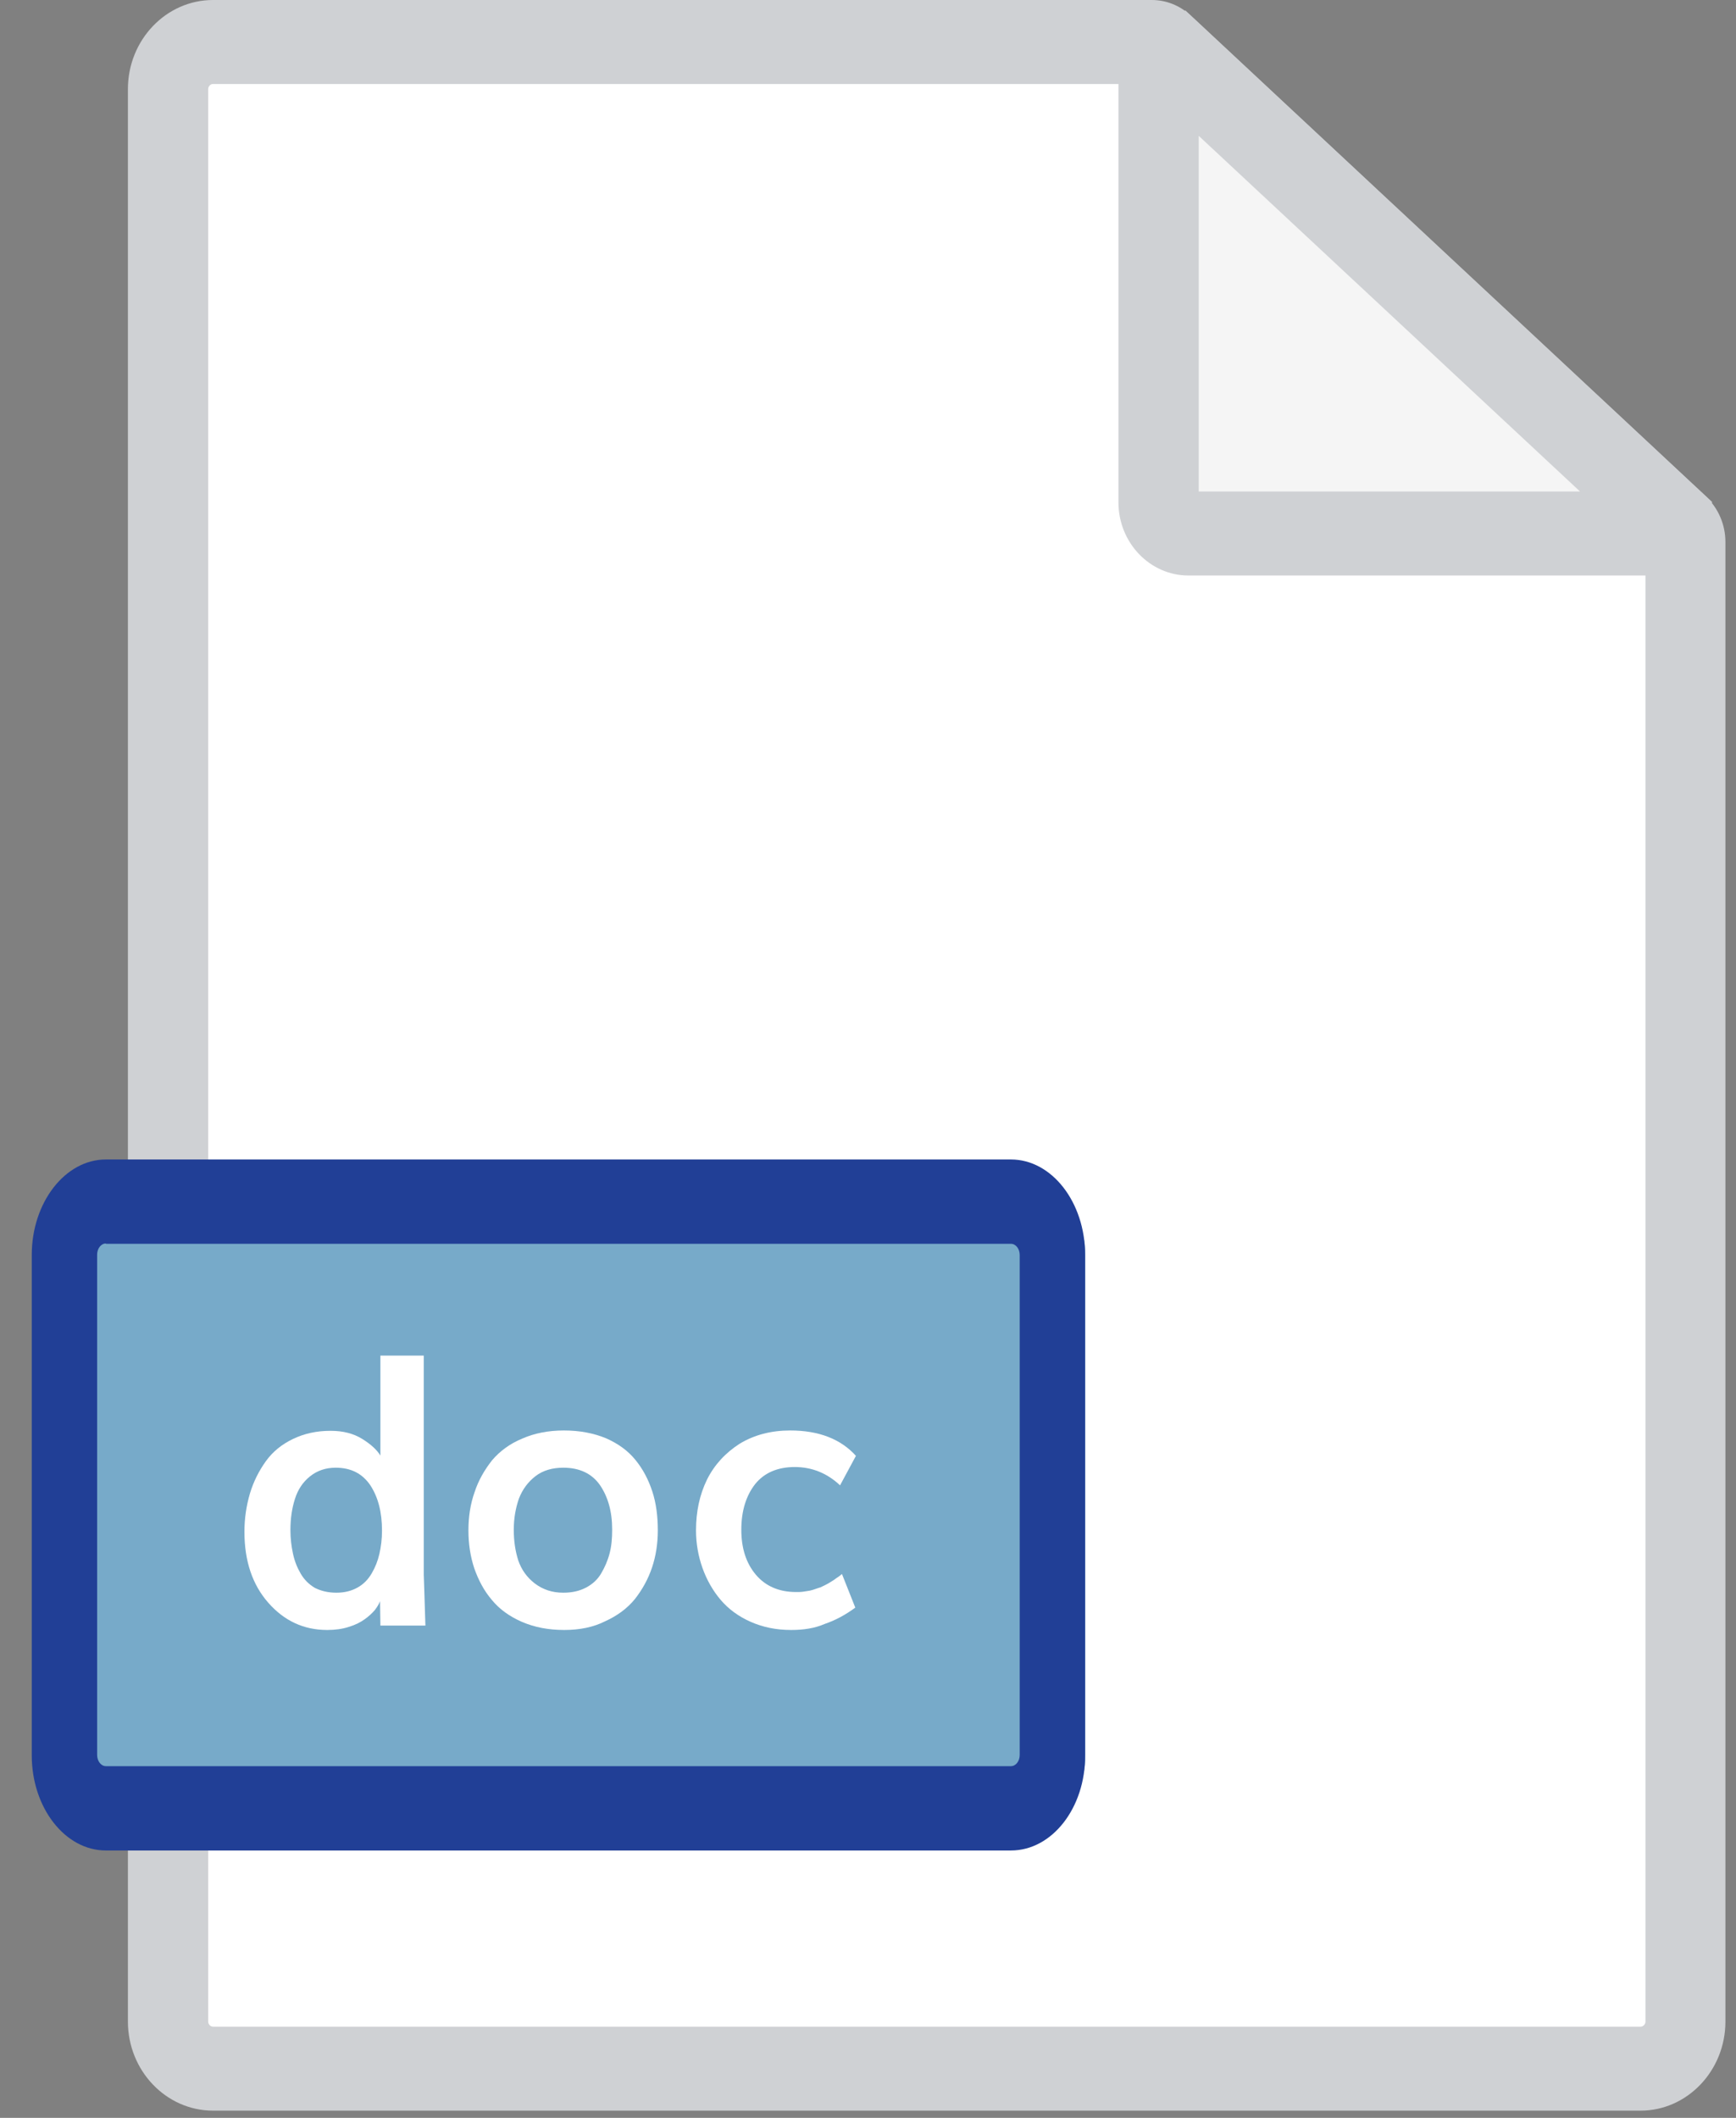 <svg width="41" height="50" viewBox="0 0 41 50" fill="none" xmlns="http://www.w3.org/2000/svg">
<rect x="0" y="0" width="41" height="50" fill="#808080" stroke="none"/>
<path d="M39.802 12.795V47.727C39.802 48.343 39.328 48.838 38.739 48.838H5.031C4.443 48.838 3.969 48.343 3.969 47.727V2.103C3.969 1.488 4.443 0.992 5.031 0.992H27.203C27.31 0.992 27.409 1.032 27.485 1.104L39.657 12.46C39.748 12.547 39.802 12.668 39.802 12.795Z" fill="white"/>
<path d="M38.747 49.83H5.031C3.923 49.83 3.021 48.886 3.021 47.727V2.103C3.021 0.944 3.923 0 5.031 0H27.203C27.539 0 27.868 0.128 28.12 0.368L40.291 11.724C40.582 11.996 40.75 12.387 40.75 12.795V47.727C40.75 48.886 39.848 49.83 38.747 49.83ZM5.031 1.983C4.97 1.983 4.917 2.039 4.917 2.103V47.727C4.917 47.791 4.97 47.847 5.031 47.847H38.747C38.808 47.847 38.862 47.791 38.862 47.727V13.043L27.004 1.983H5.031Z" fill="#CFD1D4"/>
<path d="M39.802 12.595H28.067C27.677 12.595 27.363 12.268 27.363 11.86V0.992L39.802 12.595Z" fill="#F5F5F5"/>
<path d="M39.802 13.587H28.067C27.157 13.587 26.415 12.811 26.415 11.86V0.992L27.998 0.248L40.437 11.852L39.802 13.587ZM28.311 11.604H37.317L28.311 3.207V11.604Z" fill="#CFD1D4"/>
<path d="M24.527 42.697H2.753C2.141 42.697 1.652 42.177 1.652 41.545V29.517C1.652 28.878 2.149 28.366 2.753 28.366H24.527C25.138 28.366 25.628 28.886 25.628 29.517V41.545C25.635 42.185 25.138 42.697 24.527 42.697Z" fill="#77AAC9"/>
<path d="M23.877 43.688H2.501C1.537 43.688 0.75 42.681 0.75 41.441V29.629C0.75 28.39 1.537 27.374 2.501 27.374H23.877C24.84 27.374 25.628 28.382 25.628 29.629V41.441C25.635 42.681 24.848 43.688 23.877 43.688ZM2.501 29.357C2.386 29.357 2.294 29.477 2.294 29.621V41.433C2.294 41.577 2.386 41.697 2.501 41.697H23.877C23.992 41.697 24.083 41.577 24.083 41.433V29.629C24.083 29.485 23.992 29.365 23.877 29.365H2.501V29.357Z" fill="#213F96"/>
<path d="M7.73 38.482C7.172 38.482 6.713 38.266 6.339 37.842C5.964 37.418 5.773 36.859 5.773 36.163C5.773 35.843 5.819 35.547 5.903 35.259C5.987 34.979 6.117 34.723 6.278 34.499C6.438 34.276 6.652 34.1 6.92 33.972C7.187 33.844 7.478 33.78 7.807 33.78C8.105 33.78 8.349 33.844 8.556 33.972C8.762 34.1 8.9 34.228 8.984 34.364V32.004H10.008V37.178C10.008 37.194 10.024 37.594 10.047 38.378H8.984L8.976 37.802C8.953 37.866 8.908 37.938 8.854 38.01C8.793 38.082 8.716 38.154 8.617 38.226C8.518 38.298 8.395 38.362 8.235 38.41C8.089 38.458 7.914 38.482 7.73 38.482ZM7.944 37.602C8.135 37.602 8.296 37.562 8.441 37.482C8.586 37.402 8.693 37.291 8.778 37.147C8.862 37.003 8.923 36.851 8.961 36.683C8.999 36.515 9.022 36.331 9.022 36.139C9.022 35.699 8.93 35.347 8.747 35.067C8.563 34.795 8.296 34.651 7.929 34.651C7.684 34.651 7.485 34.723 7.317 34.859C7.149 34.995 7.034 35.171 6.966 35.387C6.897 35.603 6.859 35.843 6.859 36.123C6.859 36.323 6.882 36.507 6.92 36.683C6.958 36.859 7.019 37.011 7.103 37.154C7.187 37.298 7.302 37.41 7.44 37.49C7.585 37.562 7.753 37.602 7.944 37.602Z" fill="white"/>
<path d="M13.326 38.482C12.952 38.482 12.623 38.418 12.325 38.29C12.034 38.162 11.797 37.994 11.614 37.77C11.43 37.554 11.3 37.306 11.201 37.026C11.109 36.747 11.063 36.451 11.063 36.131C11.063 35.811 11.109 35.507 11.209 35.227C11.3 34.947 11.446 34.699 11.622 34.475C11.805 34.26 12.042 34.084 12.333 33.964C12.623 33.836 12.952 33.772 13.319 33.772C13.693 33.772 14.022 33.836 14.313 33.956C14.603 34.084 14.833 34.252 15.008 34.468C15.184 34.683 15.314 34.931 15.406 35.211C15.498 35.491 15.536 35.803 15.536 36.131C15.536 36.443 15.49 36.739 15.398 37.011C15.307 37.282 15.169 37.53 14.993 37.754C14.817 37.97 14.58 38.146 14.297 38.274C14.014 38.418 13.686 38.482 13.326 38.482ZM13.303 37.602C13.51 37.602 13.686 37.562 13.839 37.482C13.992 37.402 14.114 37.291 14.198 37.147C14.282 37.003 14.351 36.851 14.397 36.675C14.443 36.499 14.458 36.315 14.458 36.115C14.458 35.683 14.359 35.339 14.168 35.059C13.976 34.787 13.686 34.651 13.303 34.651C13.044 34.651 12.822 34.715 12.646 34.851C12.47 34.987 12.34 35.163 12.256 35.379C12.18 35.595 12.134 35.843 12.134 36.115C12.134 36.387 12.172 36.627 12.241 36.843C12.317 37.059 12.44 37.234 12.623 37.378C12.822 37.53 13.044 37.602 13.303 37.602Z" fill="white"/>
<path d="M18.686 38.482C18.334 38.482 18.021 38.418 17.73 38.29C17.44 38.162 17.203 37.986 17.019 37.77C16.836 37.554 16.69 37.298 16.591 37.019C16.492 36.739 16.438 36.443 16.438 36.131C16.438 35.691 16.522 35.291 16.698 34.931C16.874 34.579 17.134 34.3 17.47 34.084C17.814 33.876 18.212 33.772 18.663 33.772C19.336 33.772 19.855 33.972 20.215 34.371L19.84 35.067C19.534 34.779 19.175 34.635 18.77 34.635C18.365 34.635 18.051 34.771 17.837 35.035C17.623 35.307 17.508 35.667 17.508 36.115C17.508 36.555 17.623 36.907 17.852 37.178C18.082 37.45 18.403 37.586 18.8 37.586C18.854 37.586 18.915 37.586 18.969 37.578C19.022 37.57 19.076 37.562 19.122 37.554C19.167 37.546 19.213 37.53 19.259 37.514C19.305 37.498 19.351 37.482 19.381 37.474C19.412 37.458 19.45 37.442 19.496 37.418C19.542 37.394 19.573 37.378 19.596 37.362C19.619 37.346 19.649 37.33 19.687 37.306C19.726 37.282 19.748 37.258 19.764 37.251C19.779 37.242 19.802 37.227 19.833 37.203C19.863 37.178 19.878 37.163 19.886 37.163L20.2 37.954C19.962 38.13 19.718 38.258 19.481 38.338C19.244 38.442 18.976 38.482 18.686 38.482Z" fill="white"/>
</svg>
